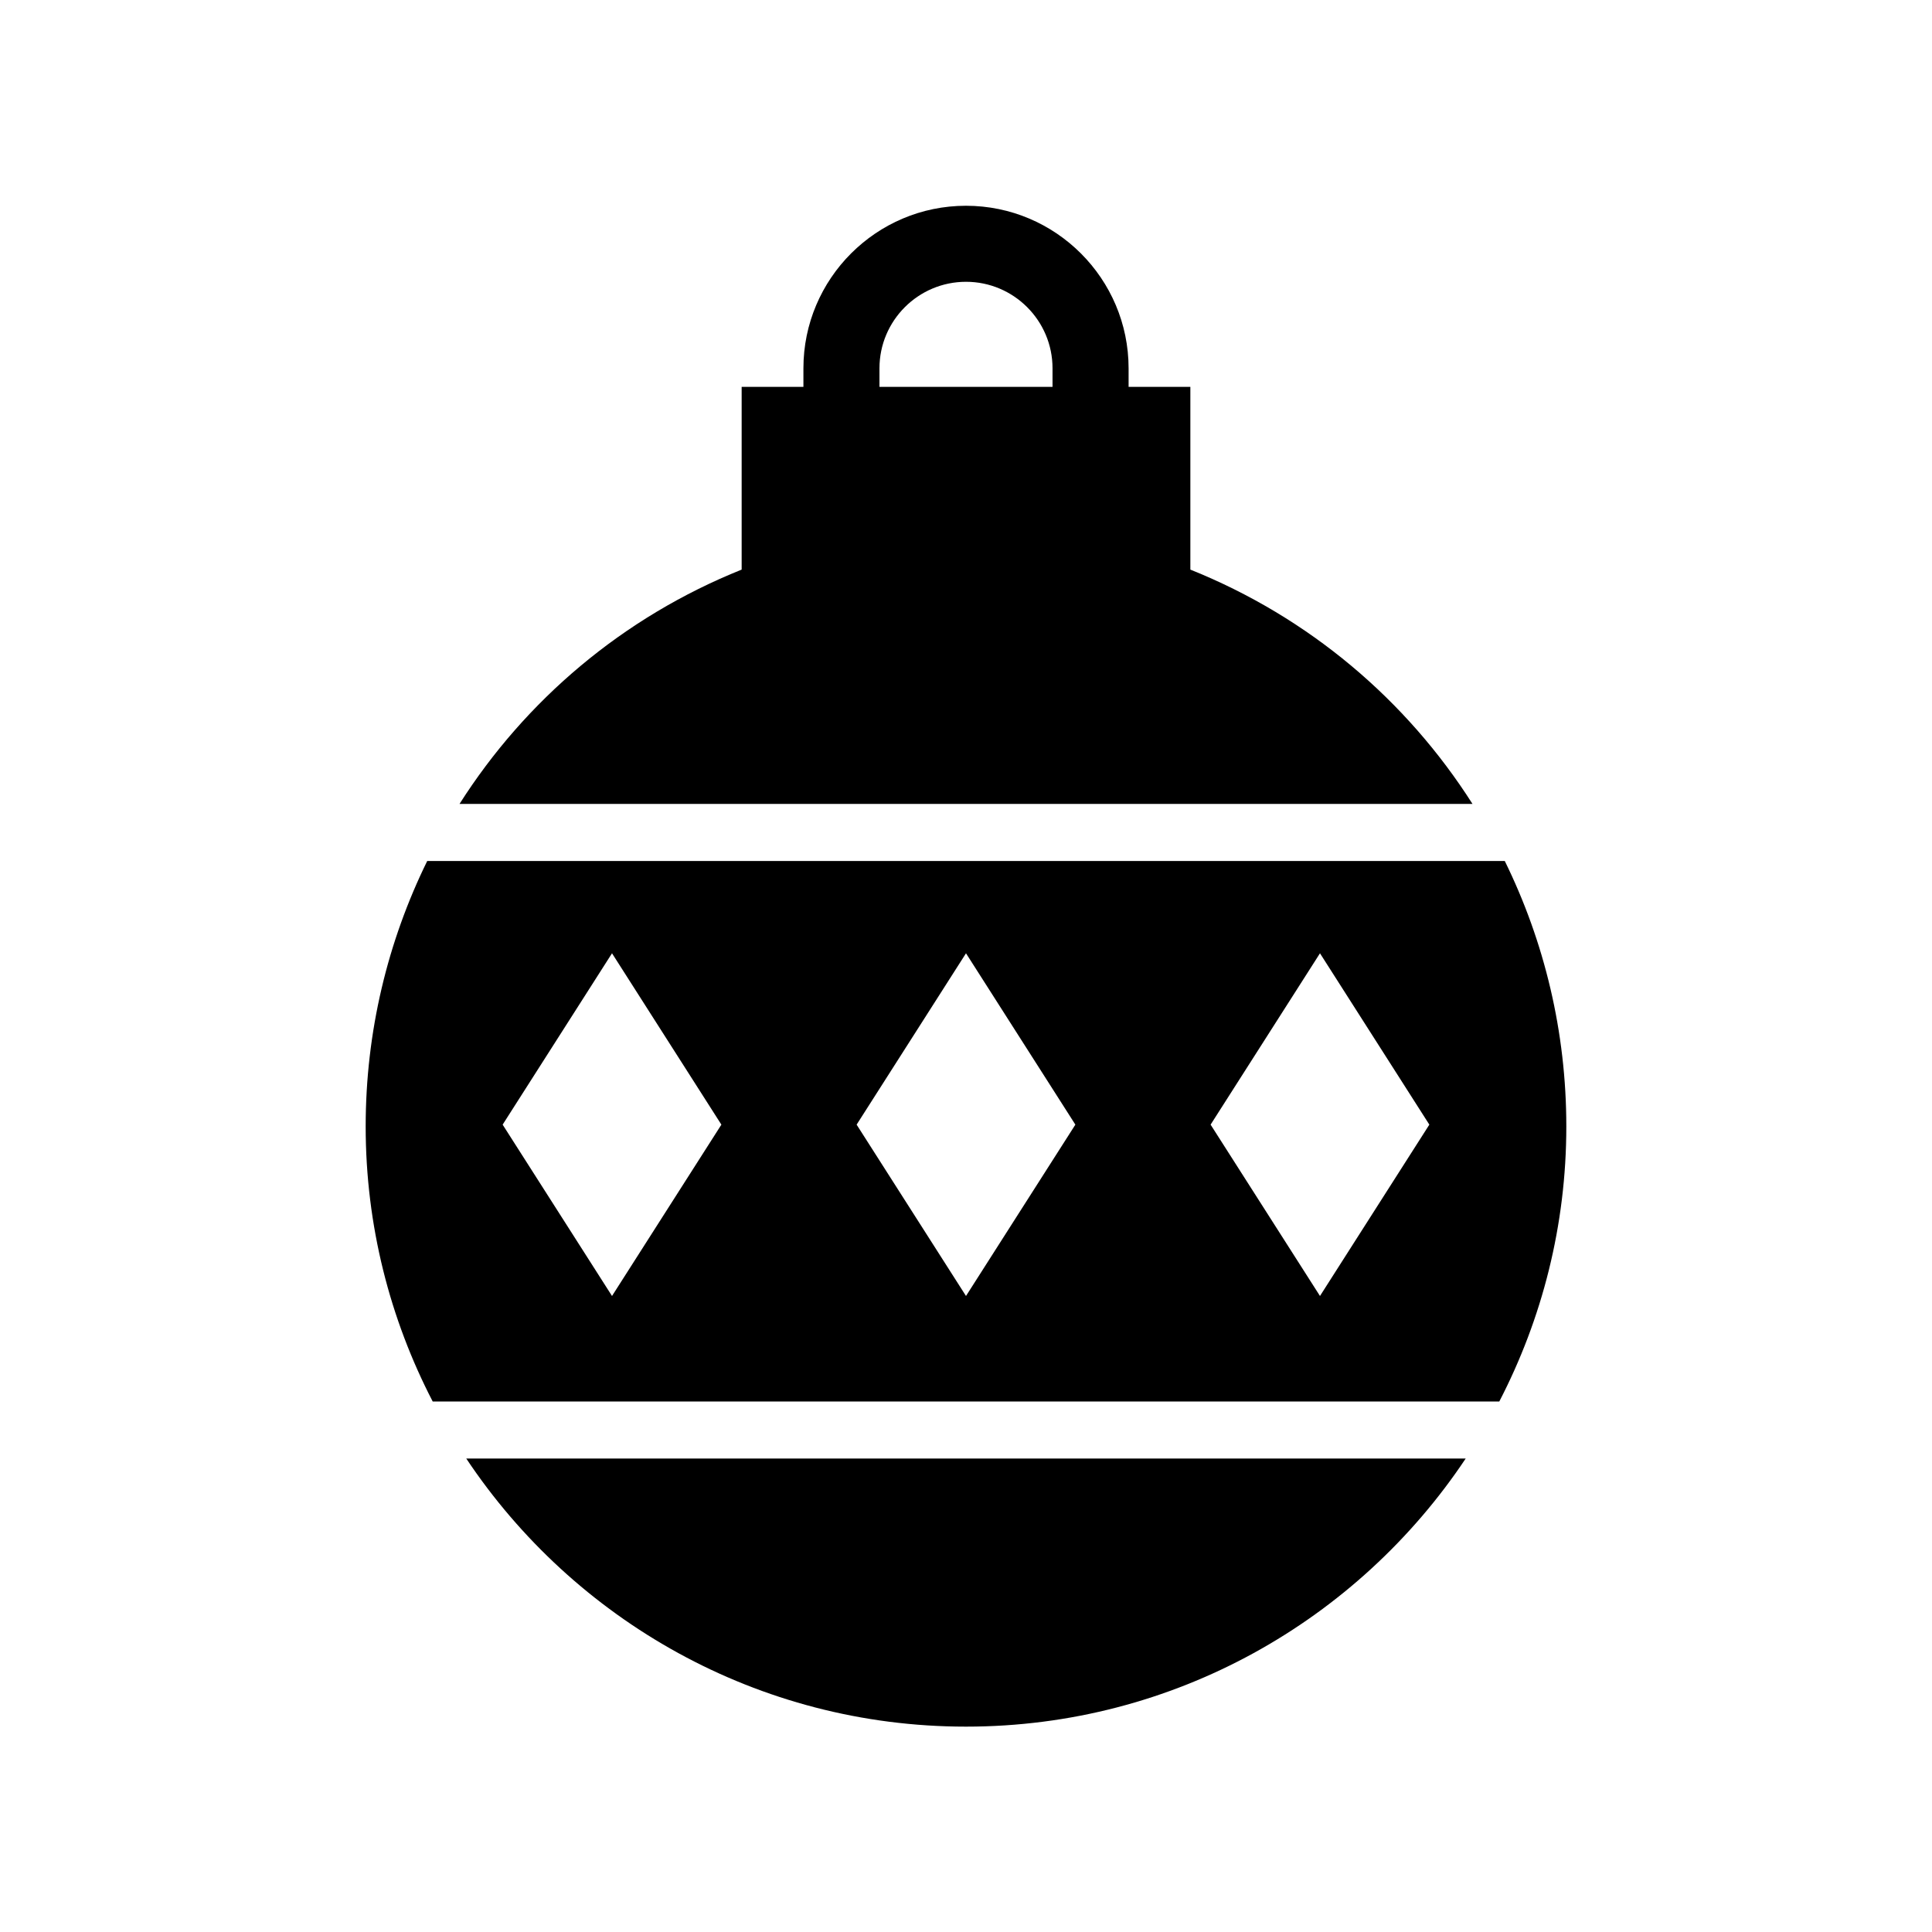 <?xml version="1.0" encoding="UTF-8"?>
<!-- Uploaded to: SVG Repo, www.svgrepo.com, Generator: SVG Repo Mixer Tools -->
<svg fill="#000000" width="800px" height="800px" version="1.1" viewBox="144 144 512 512" xmlns="http://www.w3.org/2000/svg">
 <g>
  <path d="m532.43 530.52h-264.87c28.543 42.797 77.242 71.055 132.44 71.055 55.191 0 103.89-28.258 132.43-71.055z"/>
  <path d="m400 198.53c-23.758 0-43.086 19.324-43.086 43.078v4.914h-16.367v48.43c-31.508 12.637-57.293 34.625-74.77 62.098h268.45c-17.477-27.473-43.266-49.461-74.77-62.098v-48.43h-16.367v-4.914c-0.004-23.75-19.332-43.078-43.086-43.078zm22.93 47.992h-45.863v-4.914c0-12.645 10.289-22.93 22.934-22.93s22.93 10.285 22.93 22.93z"/>
  <path d="m542.77 372.17h-285.55c-10.492 21.355-16.312 45.273-16.312 70.344 0 26.266 6.438 51.039 17.762 72.895h282.66c11.32-21.855 17.762-46.629 17.762-72.895 0-25.07-5.816-48.988-16.312-70.344zm-236.58 115.28-28.984-45.41 28.984-45.41 28.984 45.41zm93.809 0-28.984-45.41 28.984-45.41 28.984 45.41zm93.809 0-28.984-45.41 28.984-45.41 28.984 45.41z"/>
 </g>
</svg>